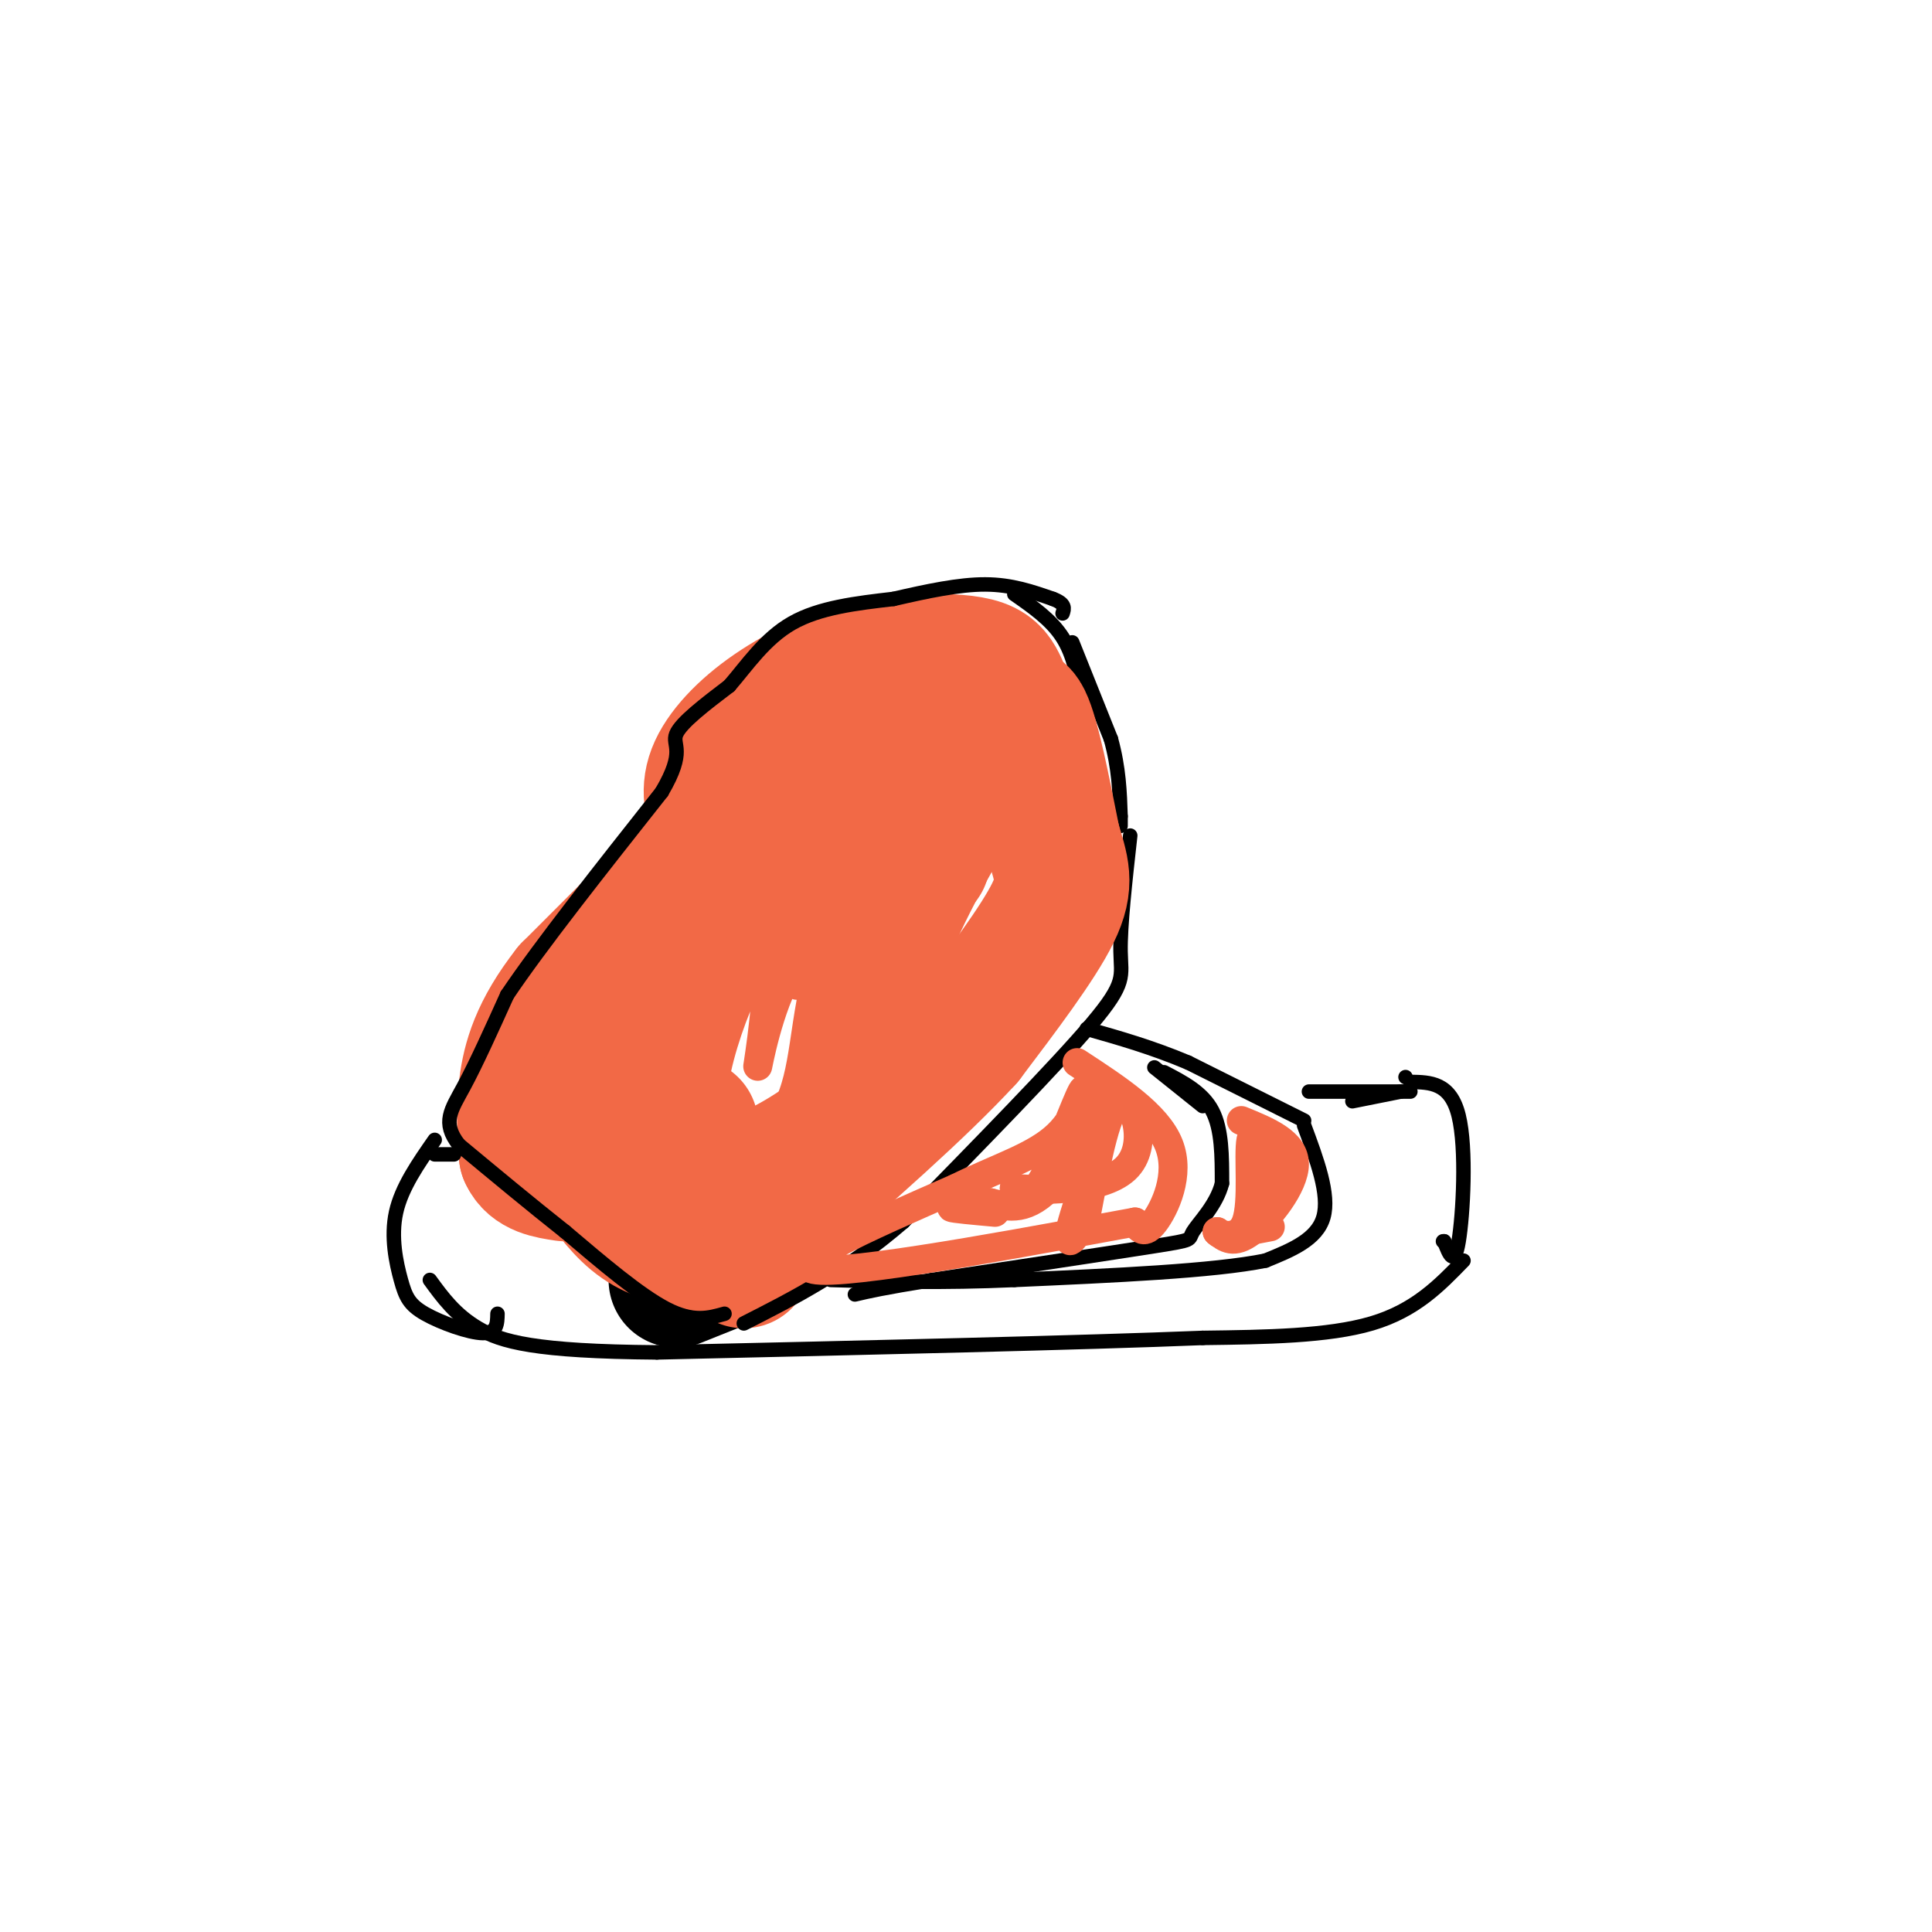 <svg viewBox='0 0 400 400' version='1.1' xmlns='http://www.w3.org/2000/svg' xmlns:xlink='http://www.w3.org/1999/xlink'><g fill='none' stroke='#000000' stroke-width='3' stroke-linecap='round' stroke-linejoin='round'><path d='M291,223c0.000,0.000 0.000,0.000 0,0'/><path d='M292,224c4.156,0.067 8.311,0.133 10,7c1.689,6.867 0.911,20.533 0,26c-0.911,5.467 -1.956,2.733 -3,0'/><path d='M299,257c-0.500,0.000 -0.250,0.000 0,0'/><path d='M303,261c-5.000,5.167 -10.000,10.333 -19,13c-9.000,2.667 -22.000,2.833 -35,3'/><path d='M249,277c-24.667,1.000 -68.833,2.000 -113,3'/><path d='M136,280c-25.356,-0.200 -32.244,-2.200 -37,-5c-4.756,-2.800 -7.378,-6.400 -10,-10'/><path d='M90,236c-3.434,4.928 -6.868,9.856 -8,15c-1.132,5.144 0.037,10.502 1,14c0.963,3.498 1.721,5.134 5,7c3.279,1.866 9.080,3.962 12,4c2.920,0.038 2.960,-1.981 3,-4'/></g>
<g fill='none' stroke='#f26946' stroke-width='28' stroke-linecap='round' stroke-linejoin='round'><path d='M148,175c0.000,0.000 -30.000,30.000 -30,30'/><path d='M118,205c-6.667,8.489 -8.333,14.711 -9,20c-0.667,5.289 -0.333,9.644 0,14'/><path d='M109,239c1.333,3.000 4.667,3.500 8,4'/><path d='M131,251c0.000,0.000 17.000,-2.000 17,-2'/><path d='M149,171c-1.292,-3.440 -2.583,-6.881 -1,-11c1.583,-4.119 6.042,-8.917 12,-13c5.958,-4.083 13.417,-7.452 19,-9c5.583,-1.548 9.292,-1.274 13,-1'/><path d='M192,137c4.289,-0.111 8.511,0.111 11,1c2.489,0.889 3.244,2.444 4,4'/></g>
<g fill='none' stroke='#000000' stroke-width='28' stroke-linecap='round' stroke-linejoin='round'><path d='M150,261c0.000,0.000 -10.000,4.000 -10,4'/><path d='M136,255c0.000,0.000 4.000,5.000 4,5'/></g>
<g fill='none' stroke='#f26946' stroke-width='28' stroke-linecap='round' stroke-linejoin='round'><path d='M125,245c2.583,3.417 5.167,6.833 9,9c3.833,2.167 8.917,3.083 14,4'/><path d='M148,258c3.333,1.167 4.667,2.083 6,3'/></g>
<g fill='none' stroke='#000000' stroke-width='3' stroke-linecap='round' stroke-linejoin='round'><path d='M150,272c-3.250,0.917 -6.500,1.833 -12,-1c-5.500,-2.833 -13.250,-9.417 -21,-16'/><path d='M117,255c-7.167,-5.667 -14.583,-11.833 -22,-18'/><path d='M95,237c-3.600,-4.622 -1.600,-7.178 1,-12c2.600,-4.822 5.800,-11.911 9,-19'/><path d='M105,206c6.833,-10.167 19.417,-26.083 32,-42'/><path d='M137,164c5.156,-8.756 2.044,-9.644 3,-12c0.956,-2.356 5.978,-6.178 11,-10'/><path d='M151,142c3.667,-4.222 7.333,-9.778 13,-13c5.667,-3.222 13.333,-4.111 21,-5'/><path d='M185,124c6.867,-1.578 13.533,-3.022 19,-3c5.467,0.022 9.733,1.511 14,3'/><path d='M218,124c2.667,1.000 2.333,2.000 2,3'/><path d='M210,123c3.833,2.667 7.667,5.333 10,9c2.333,3.667 3.167,8.333 4,13'/><path d='M222,133c0.000,0.000 8.000,20.000 8,20'/><path d='M230,153c1.667,6.000 1.833,11.000 2,16'/><path d='M232,169c0.000,0.000 0.000,2.000 0,2'/><path d='M234,173c-1.044,9.378 -2.089,18.756 -2,24c0.089,5.244 1.311,6.356 -6,15c-7.311,8.644 -23.156,24.822 -39,41'/><path d='M187,253c-12.000,10.333 -22.500,15.667 -33,21'/></g>
<g fill='none' stroke='#f26946' stroke-width='28' stroke-linecap='round' stroke-linejoin='round'><path d='M143,233c-5.244,-2.978 -10.489,-5.956 -14,-7c-3.511,-1.044 -5.289,-0.156 0,-7c5.289,-6.844 17.644,-21.422 30,-36'/><path d='M159,183c7.033,-10.064 9.617,-17.223 12,-21c2.383,-3.777 4.565,-4.171 10,-4c5.435,0.171 14.124,0.906 19,0c4.876,-0.906 5.938,-3.453 7,-6'/><path d='M207,152c1.933,-2.711 3.267,-6.489 5,-3c1.733,3.489 3.867,14.244 6,25'/><path d='M218,174c1.733,6.067 3.067,8.733 0,15c-3.067,6.267 -10.533,16.133 -18,26'/><path d='M200,215c-9.667,10.500 -24.833,23.750 -40,37'/><path d='M160,252c-3.455,3.150 7.909,-7.475 13,-18c5.091,-10.525 3.909,-20.949 8,-34c4.091,-13.051 13.455,-28.729 16,-33c2.545,-4.271 -1.727,2.864 -6,10'/><path d='M191,177c-1.000,1.833 -0.500,1.417 0,1'/></g>
<g fill='none' stroke='#000000' stroke-width='3' stroke-linecap='round' stroke-linejoin='round'><path d='M90,239c0.000,0.000 4.000,0.000 4,0'/><path d='M290,226c0.000,0.000 -10.000,2.000 -10,2'/><path d='M241,222c4.000,2.083 8.000,4.167 10,8c2.000,3.833 2.000,9.417 2,15'/><path d='M253,245c-1.119,4.488 -4.917,8.208 -6,10c-1.083,1.792 0.548,1.655 -8,3c-8.548,1.345 -27.274,4.173 -46,7'/><path d='M193,265c-10.333,1.667 -13.167,2.333 -16,3'/><path d='M270,233c2.667,7.167 5.333,14.333 4,19c-1.333,4.667 -6.667,6.833 -12,9'/><path d='M262,261c-10.667,2.167 -31.333,3.083 -52,4'/><path d='M210,265c-15.000,0.667 -26.500,0.333 -38,0'/><path d='M270,232c0.000,0.000 -24.000,-12.000 -24,-12'/><path d='M246,220c-7.500,-3.167 -14.250,-5.083 -21,-7'/><path d='M249,229c0.000,0.000 -10.000,-8.000 -10,-8'/><path d='M292,226c0.000,0.000 -21.000,0.000 -21,0'/></g>
<g fill='none' stroke='#f26946' stroke-width='6' stroke-linecap='round' stroke-linejoin='round'><path d='M223,220c8.267,5.400 16.533,10.800 19,17c2.467,6.200 -0.867,13.200 -3,16c-2.133,2.800 -3.067,1.400 -4,0'/><path d='M235,253c-16.311,2.978 -55.089,10.422 -65,10c-9.911,-0.422 9.044,-8.711 28,-17'/><path d='M198,246c8.676,-4.295 16.367,-6.533 21,-11c4.633,-4.467 6.209,-11.164 5,-9c-1.209,2.164 -5.203,13.190 -8,18c-2.797,4.810 -4.399,3.405 -6,2'/><path d='M210,246c4.250,0.512 17.875,0.792 23,-4c5.125,-4.792 1.750,-14.655 -1,-14c-2.750,0.655 -4.875,11.827 -7,23'/><path d='M225,251c-2.397,5.785 -4.890,8.746 -3,2c1.890,-6.746 8.163,-23.201 8,-25c-0.163,-1.799 -6.761,11.057 -12,17c-5.239,5.943 -9.120,4.971 -13,4'/><path d='M205,249c-4.200,0.800 -8.200,0.800 -8,1c0.200,0.200 4.600,0.600 9,1'/><path d='M257,232c5.489,2.244 10.978,4.489 11,9c0.022,4.511 -5.422,11.289 -9,14c-3.578,2.711 -5.289,1.356 -7,0'/><path d='M252,255c0.279,0.606 4.477,2.121 6,-2c1.523,-4.121 0.372,-13.879 1,-17c0.628,-3.121 3.037,0.394 4,4c0.963,3.606 0.482,7.303 0,11'/><path d='M263,251c-1.600,2.644 -5.600,3.756 -6,4c-0.400,0.244 2.800,-0.378 6,-1'/><path d='M194,204c-19.939,16.697 -39.878,33.395 -45,29c-5.122,-4.395 4.572,-29.882 8,-33c3.428,-3.118 0.589,16.133 0,20c-0.589,3.867 1.072,-7.651 5,-16c3.928,-8.349 10.122,-13.528 11,-13c0.878,0.528 -3.561,6.764 -8,13'/></g>
</svg>